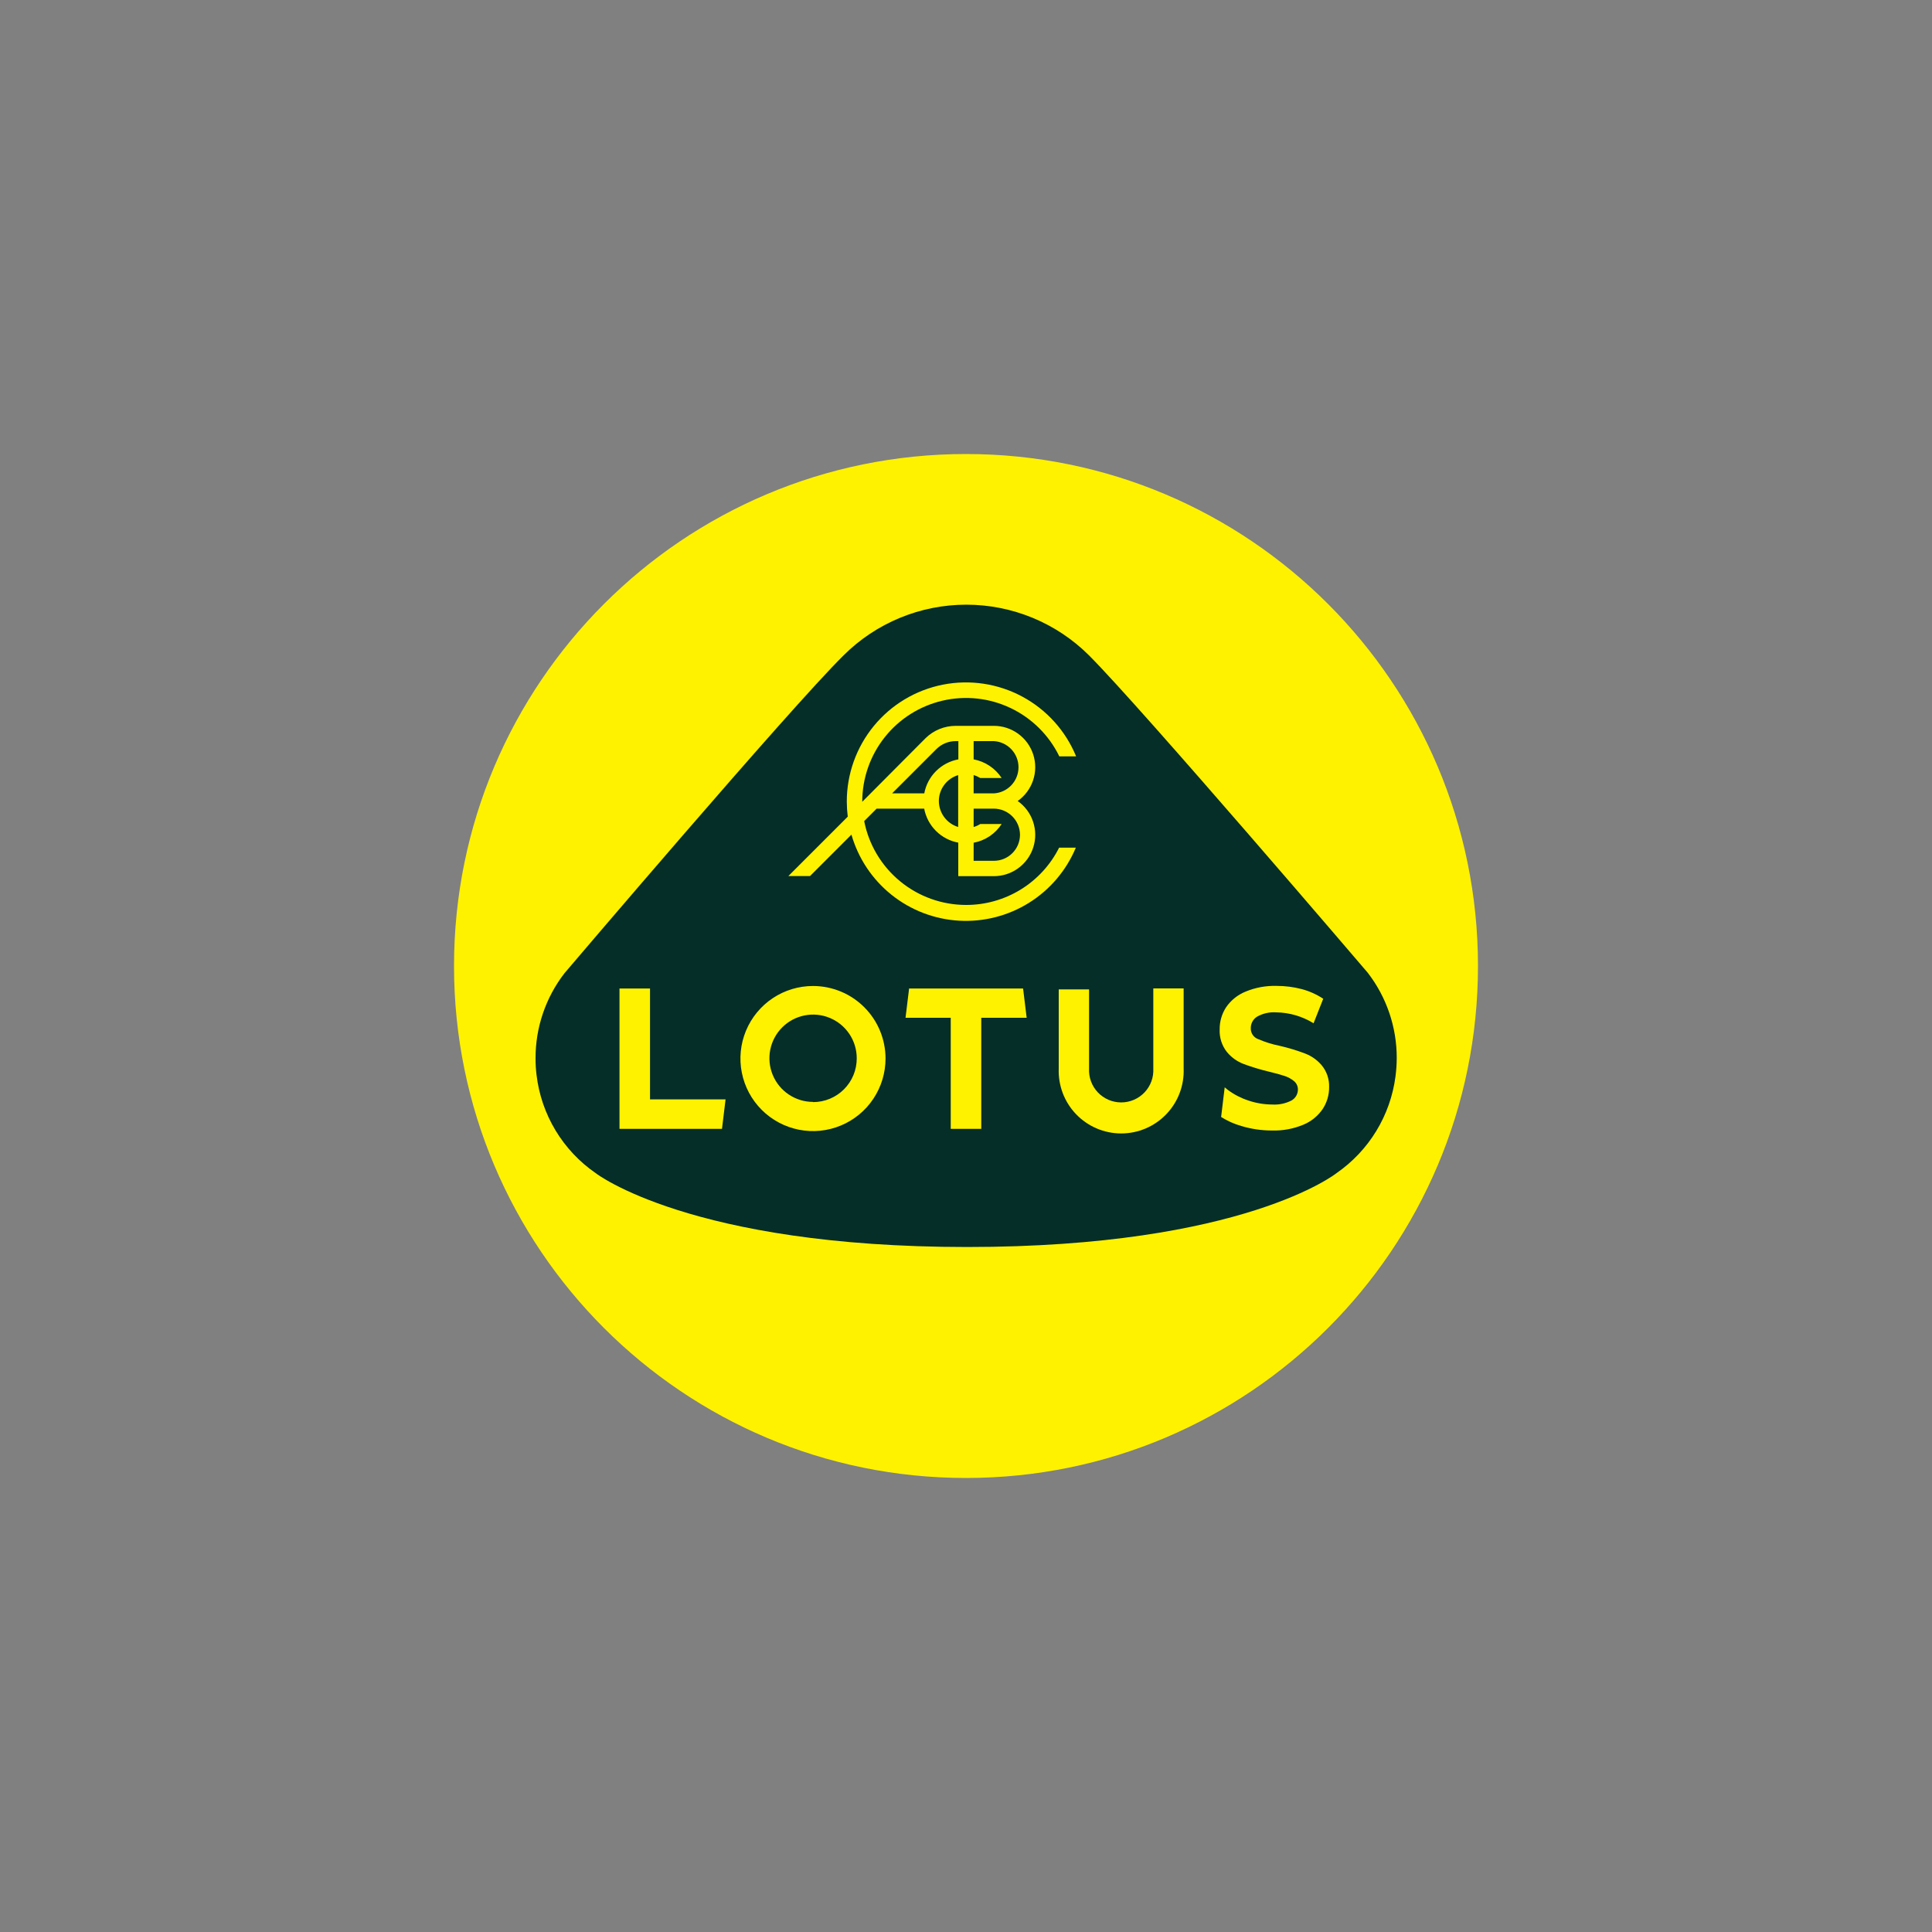 <svg width="200" height="200" viewBox="0 0 200 200" fill="none" xmlns="http://www.w3.org/2000/svg">
<rect x="0" y="0" width="200" height="200" fill="#808080" stroke="none"/>
<g clip-path="url(#clip0_42_18682)">
<g clip-path="url(#clip1_42_18682)">
<path d="M100 153C129.271 153 153 129.271 153 100C153 70.729 129.271 47 100 47C70.729 47 47 70.729 47 100C47 129.271 70.729 153 100 153Z" fill="#FFF200"/>
<path d="M58.44 100.74C56.487 103.265 55.431 106.368 55.44 109.56C55.438 110.128 55.471 110.696 55.54 111.26C55.778 113.294 56.447 115.255 57.502 117.01C58.558 118.765 59.975 120.276 61.66 121.44C61.66 121.44 71.47 129.09 100.12 129.09C128.77 129.09 138.36 121.44 138.36 121.44C140.019 120.291 141.418 118.808 142.469 117.086C143.519 115.364 144.198 113.44 144.46 111.44C144.544 110.803 144.587 110.162 144.59 109.52C144.594 106.329 143.539 103.227 141.59 100.7C141.59 100.7 118.27 73.39 112.73 67.84C109.357 64.481 104.79 62.596 100.03 62.596C95.27 62.596 90.703 64.481 87.33 67.84C81.7 73.39 58.44 100.74 58.44 100.74Z" fill="#062E28"/>
<path d="M136.84 110.3C136.376 109.744 135.777 109.316 135.1 109.06C134.252 108.738 133.384 108.474 132.5 108.27C131.717 108.114 130.953 107.876 130.22 107.56C129.997 107.474 129.807 107.321 129.674 107.122C129.542 106.923 129.474 106.689 129.48 106.45C129.475 106.212 129.531 105.977 129.643 105.766C129.755 105.556 129.919 105.378 130.12 105.25C130.728 104.906 131.423 104.749 132.12 104.8C133.485 104.819 134.82 105.21 135.98 105.93L136.98 103.39C136.296 102.938 135.543 102.6 134.75 102.39C133.901 102.169 133.027 102.058 132.15 102.06C131.043 102.028 129.942 102.233 128.92 102.66C128.109 102.993 127.414 103.556 126.92 104.28C126.48 104.959 126.251 105.752 126.26 106.56C126.22 107.396 126.479 108.218 126.99 108.88C127.45 109.445 128.05 109.88 128.73 110.14C129.58 110.456 130.448 110.72 131.33 110.93C132.02 111.09 132.57 111.25 132.97 111.38C133.336 111.495 133.676 111.682 133.97 111.93C134.094 112.036 134.194 112.168 134.261 112.316C134.328 112.465 134.362 112.627 134.36 112.79C134.36 113.02 134.298 113.246 134.182 113.444C134.067 113.643 133.9 113.807 133.7 113.92C133.083 114.238 132.392 114.383 131.7 114.34C130.863 114.336 130.033 114.197 129.24 113.93C128.476 113.68 127.756 113.309 127.11 112.83L126.78 112.56L126.41 115.63C127.055 116.038 127.756 116.351 128.49 116.56C129.524 116.873 130.599 117.031 131.68 117.03C132.79 117.062 133.895 116.857 134.92 116.43C135.73 116.097 136.426 115.534 136.92 114.81C137.364 114.137 137.598 113.347 137.59 112.54C137.618 111.727 137.352 110.932 136.84 110.3Z" fill="#FFF200"/>
<path d="M84.17 102.07C82.684 102.068 81.231 102.507 79.995 103.331C78.758 104.155 77.794 105.327 77.224 106.699C76.654 108.071 76.504 109.582 76.793 111.039C77.082 112.496 77.796 113.836 78.846 114.887C79.896 115.938 81.234 116.654 82.691 116.945C84.148 117.236 85.659 117.087 87.031 116.519C88.404 115.951 89.578 114.989 90.403 113.753C91.229 112.518 91.67 111.066 91.67 109.58C91.67 107.59 90.88 105.681 89.474 104.273C88.068 102.865 86.16 102.073 84.17 102.07ZM84.17 114.07C83.276 114.07 82.402 113.805 81.659 113.308C80.915 112.812 80.336 112.106 79.994 111.28C79.652 110.454 79.562 109.545 79.737 108.668C79.911 107.791 80.342 106.986 80.974 106.354C81.606 105.722 82.411 105.291 83.288 105.117C84.165 104.942 85.074 105.032 85.9 105.374C86.726 105.716 87.431 106.296 87.928 107.039C88.425 107.782 88.69 108.656 88.69 109.55C88.692 110.145 88.578 110.735 88.352 111.286C88.126 111.837 87.793 112.337 87.373 112.759C86.953 113.181 86.454 113.516 85.904 113.744C85.355 113.972 84.765 114.09 84.17 114.09V114.07Z" fill="#FFF200"/>
<path d="M119.39 102.33V110.61C119.415 111.062 119.347 111.514 119.192 111.939C119.036 112.364 118.795 112.753 118.484 113.082C118.172 113.41 117.797 113.672 117.382 113.851C116.966 114.03 116.518 114.122 116.065 114.122C115.613 114.122 115.165 114.03 114.749 113.851C114.333 113.672 113.958 113.41 113.647 113.082C113.336 112.753 113.095 112.364 112.939 111.939C112.783 111.514 112.715 111.062 112.74 110.61V102.42H109.6V110.61C109.566 111.48 109.708 112.349 110.017 113.163C110.327 113.977 110.797 114.721 111.401 115.348C112.005 115.976 112.729 116.476 113.531 116.817C114.332 117.158 115.194 117.334 116.065 117.334C116.936 117.334 117.798 117.158 118.6 116.817C119.401 116.476 120.126 115.976 120.729 115.348C121.333 114.721 121.804 113.977 122.113 113.163C122.423 112.349 122.564 111.48 122.53 110.61V102.32H119.39V102.33Z" fill="#FFF200"/>
<path d="M105.91 102.33H94.11L93.74 105.36H98.42V116.86H101.58V105.36H106.28L105.91 102.33Z" fill="#FFF200"/>
<path d="M75.11 113.81H67.29V102.33H64.13V116.86H74.74L75.11 113.81Z" fill="#FFF200"/>
<path d="M100 93.68C97.51 93.678 95.097 92.811 93.175 91.228C91.252 89.645 89.939 87.444 89.46 85L90.75 83.71H95.67C95.835 84.584 96.26 85.388 96.89 86.017C97.52 86.645 98.325 87.068 99.2 87.23V90.7H102.87C103.781 90.704 104.669 90.416 105.405 89.88C106.142 89.344 106.688 88.588 106.964 87.72C107.241 86.852 107.234 85.919 106.943 85.056C106.653 84.192 106.095 83.444 105.35 82.92C106.095 82.396 106.653 81.648 106.943 80.784C107.234 79.921 107.241 78.988 106.964 78.12C106.688 77.252 106.142 76.496 105.405 75.96C104.669 75.424 103.781 75.136 102.87 75.14H98.94C97.774 75.139 96.654 75.595 95.82 76.41L89.26 83C89.258 80.57 90.081 78.211 91.594 76.308C93.107 74.406 95.22 73.074 97.589 72.528C99.957 71.982 102.44 72.256 104.633 73.305C106.826 74.353 108.598 76.114 109.66 78.3H111.4C110.317 75.655 108.348 73.469 105.831 72.115C103.314 70.761 100.404 70.323 97.6 70.877C94.796 71.431 92.272 72.942 90.459 75.151C88.645 77.361 87.656 80.132 87.66 82.99C87.663 83.508 87.696 84.026 87.76 84.54L81.61 90.69H83.85L88.14 86.4C88.844 88.856 90.294 91.032 92.289 92.628C94.284 94.224 96.726 95.161 99.276 95.309C101.827 95.457 104.36 94.809 106.527 93.455C108.693 92.101 110.386 90.108 111.37 87.75H109.64C108.743 89.536 107.365 91.037 105.663 92.085C103.96 93.132 101.999 93.685 100 93.68ZM97.19 82.92C97.191 82.318 97.386 81.731 97.746 81.249C98.106 80.766 98.613 80.412 99.19 80.24V85.61C98.613 85.435 98.107 85.079 97.747 84.594C97.387 84.11 97.192 83.523 97.19 82.92ZM105.59 86.42C105.589 86.775 105.517 87.125 105.381 87.453C105.244 87.78 105.044 88.076 104.792 88.326C104.54 88.576 104.242 88.774 103.914 88.908C103.586 89.043 103.234 89.111 102.88 89.11H100.79V87.24C101.38 87.131 101.941 86.903 102.44 86.569C102.939 86.235 103.364 85.804 103.69 85.3H101.48C101.266 85.435 101.033 85.54 100.79 85.61V83.71H102.88C103.598 83.713 104.286 83.999 104.793 84.507C105.301 85.014 105.587 85.702 105.59 86.42ZM100.79 80.23C101.032 80.305 101.263 80.409 101.48 80.54H103.69C103.362 80.039 102.936 79.61 102.438 79.278C101.939 78.946 101.379 78.719 100.79 78.61V76.72H102.89C103.579 76.762 104.226 77.065 104.699 77.568C105.172 78.07 105.435 78.735 105.435 79.425C105.435 80.115 105.172 80.779 104.699 81.282C104.226 81.785 103.579 82.088 102.89 82.13H100.79V80.23ZM96.94 77.54C97.472 77.014 98.191 76.719 98.94 76.72H99.21V78.61C98.335 78.771 97.528 79.193 96.898 79.822C96.268 80.45 95.843 81.255 95.68 82.13H92.35L96.94 77.54Z" fill="#FFF200"/>
</g>
</g>
<defs>
<clipPath id="clip0_42_18682">
<rect width="200" height="200" fill="white"/>
</clipPath>
<clipPath id="clip1_42_18682">
<rect width="200" height="200" fill="white"/>
</clipPath>
</defs>
</svg>
